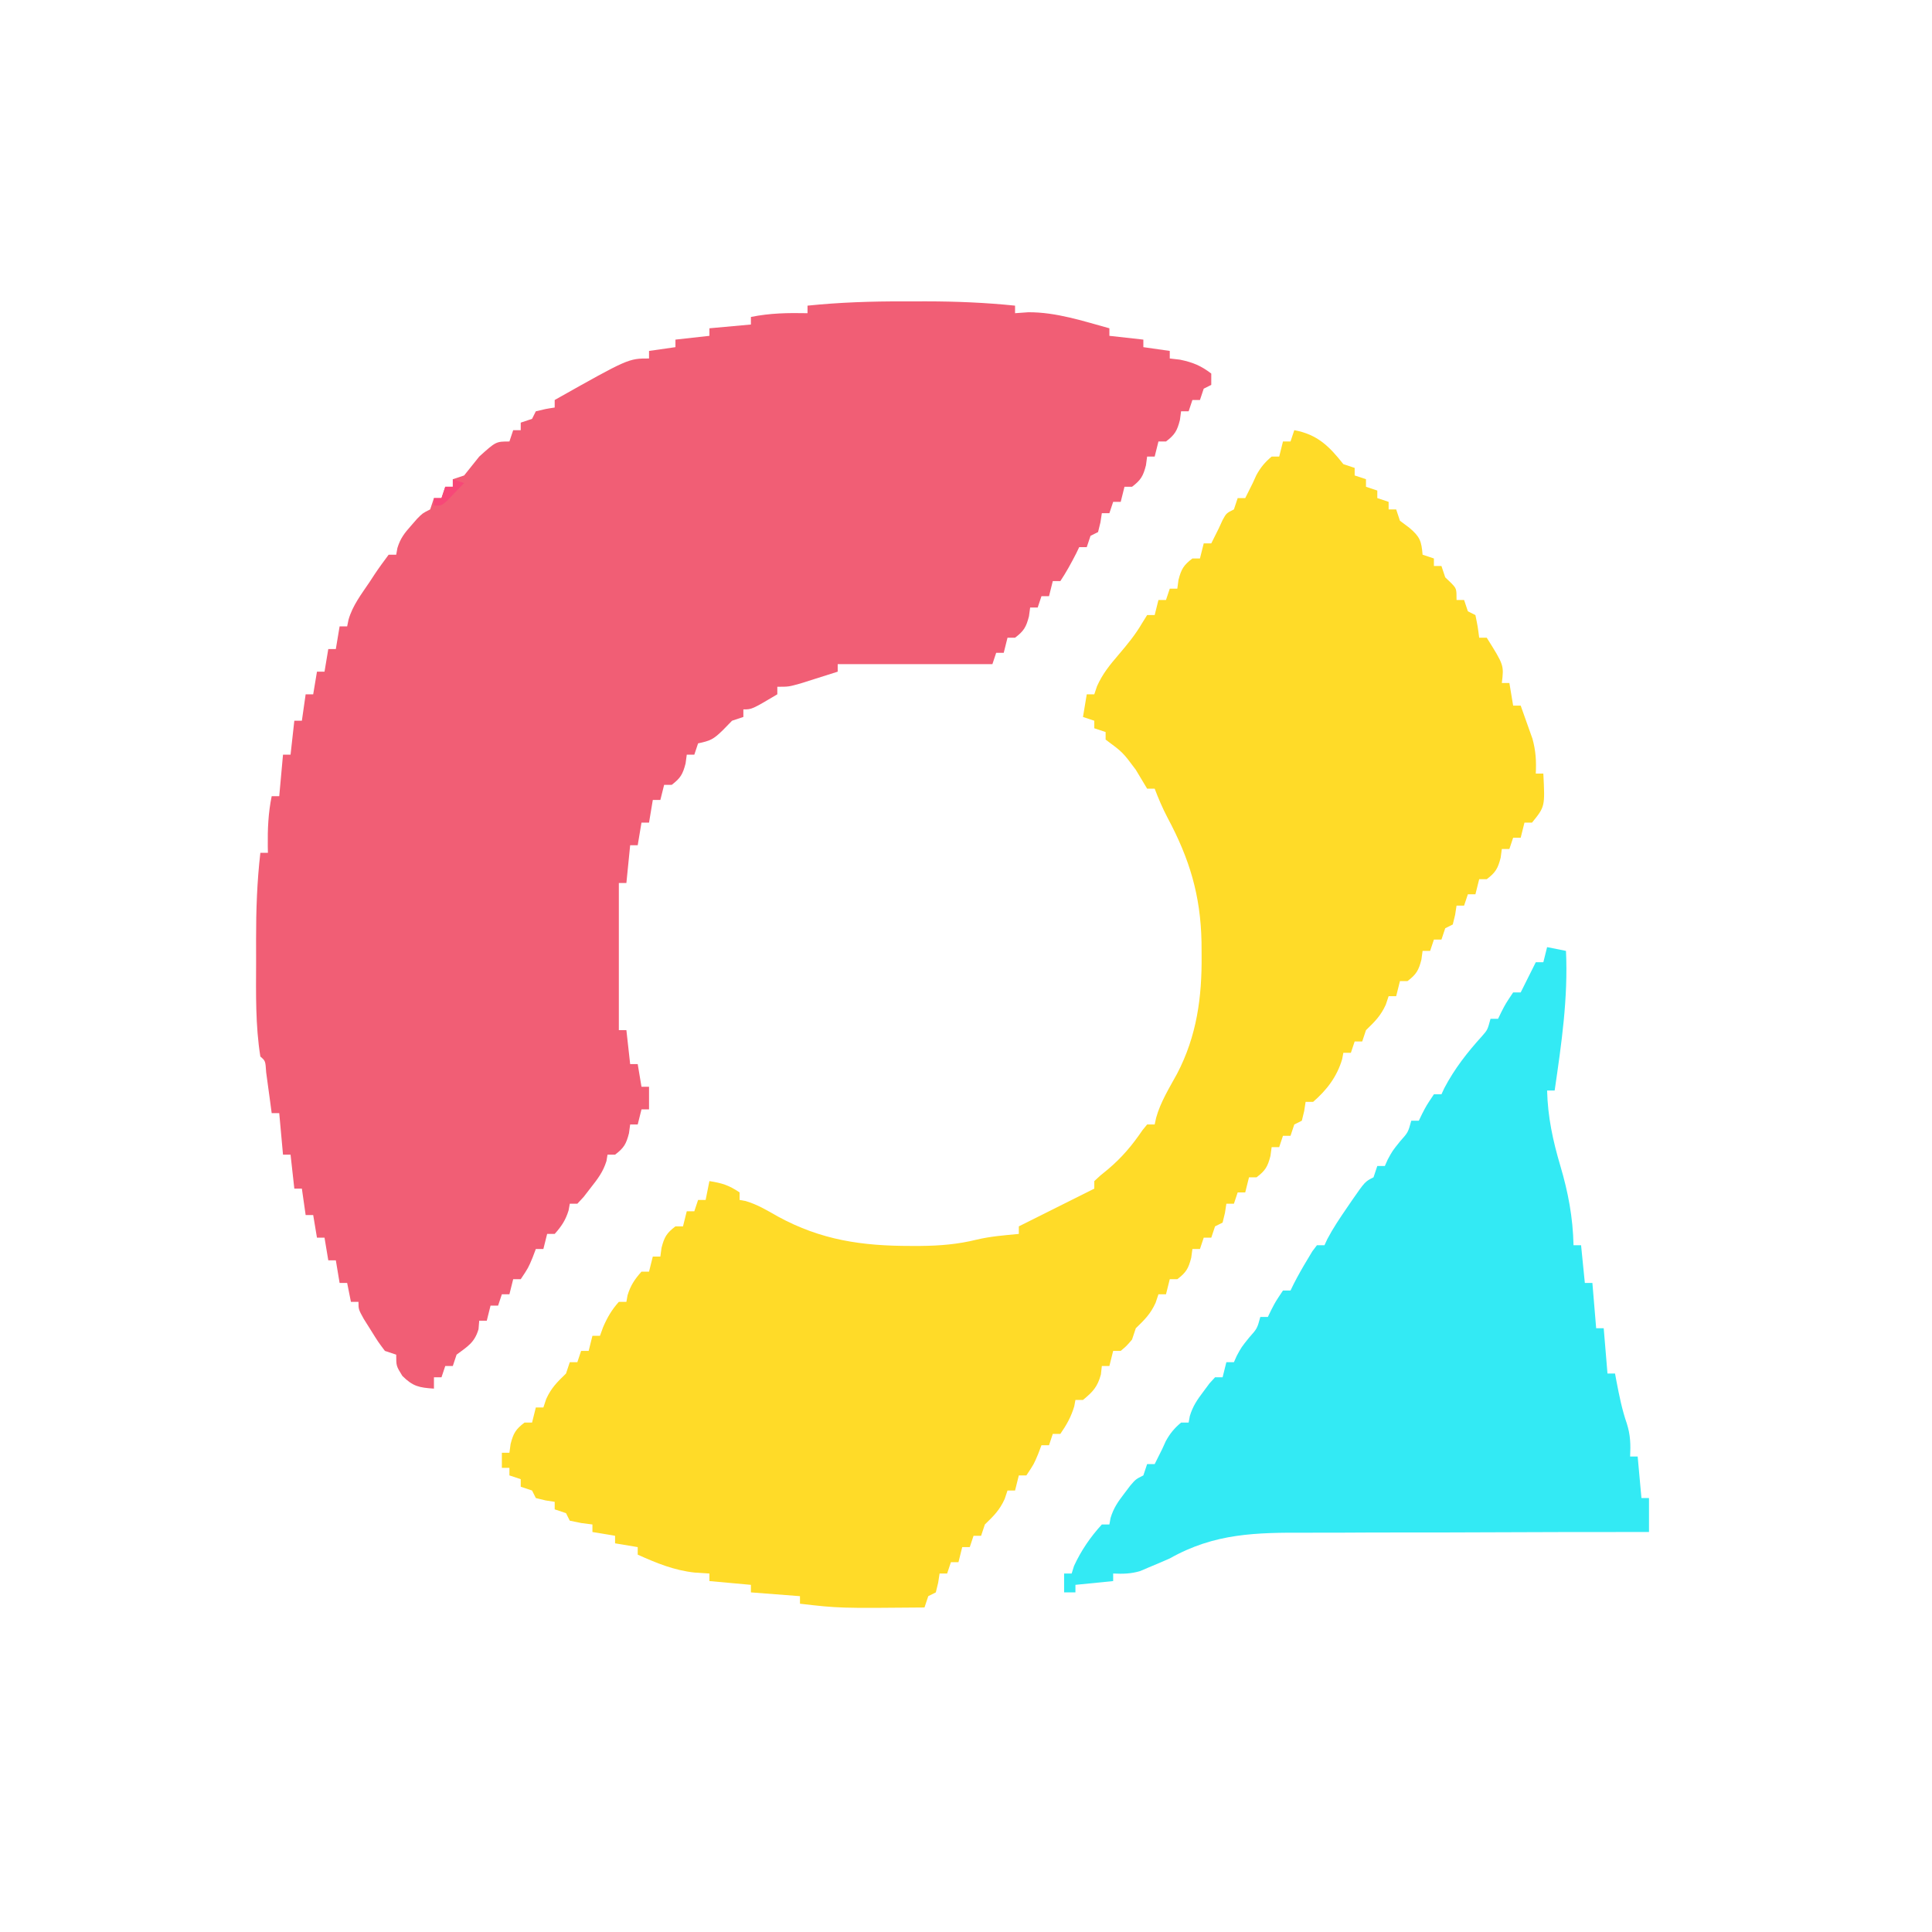 <?xml version="1.0" encoding="UTF-8"?>
<svg version="1.1" xmlns="http://www.w3.org/2000/svg" width="512" height="512">
<path d="M0 0 C2.007 0.005 4.014 0 6.021 -0.006 C13.902 0.001 21.669 0.322 29.509 1.13 C29.509 1.79 29.509 2.45 29.509 3.13 C30.664 3.048 31.819 2.965 33.009 2.88 C40.374 2.833 47.464 5.194 54.509 7.13 C54.509 7.79 54.509 8.45 54.509 9.13 C57.479 9.46 60.449 9.79 63.509 10.13 C63.509 10.79 63.509 11.45 63.509 12.13 C65.819 12.46 68.129 12.79 70.509 13.13 C70.509 13.79 70.509 14.45 70.509 15.13 C71.396 15.233 72.283 15.337 73.197 15.443 C76.61 16.151 78.749 17.019 81.509 19.13 C81.509 20.12 81.509 21.11 81.509 22.13 C80.849 22.46 80.189 22.79 79.509 23.13 C79.179 24.12 78.849 25.11 78.509 26.13 C77.849 26.13 77.189 26.13 76.509 26.13 C76.179 27.12 75.849 28.11 75.509 29.13 C74.849 29.13 74.189 29.13 73.509 29.13 C73.406 29.893 73.303 30.657 73.197 31.443 C72.462 34.315 71.838 35.361 69.509 37.13 C68.849 37.13 68.189 37.13 67.509 37.13 C67.179 38.45 66.849 39.77 66.509 41.13 C65.849 41.13 65.189 41.13 64.509 41.13 C64.355 42.275 64.355 42.275 64.197 43.443 C63.462 46.315 62.838 47.361 60.509 49.13 C59.849 49.13 59.189 49.13 58.509 49.13 C58.179 50.45 57.849 51.77 57.509 53.13 C56.849 53.13 56.189 53.13 55.509 53.13 C55.179 54.12 54.849 55.11 54.509 56.13 C53.849 56.13 53.189 56.13 52.509 56.13 C52.324 57.337 52.324 57.337 52.134 58.568 C51.928 59.413 51.722 60.259 51.509 61.13 C50.519 61.625 50.519 61.625 49.509 62.13 C49.179 63.12 48.849 64.11 48.509 65.13 C47.849 65.13 47.189 65.13 46.509 65.13 C46.241 65.687 45.973 66.244 45.697 66.818 C44.4 69.343 43.085 71.768 41.509 74.13 C40.849 74.13 40.189 74.13 39.509 74.13 C39.179 75.45 38.849 76.77 38.509 78.13 C37.849 78.13 37.189 78.13 36.509 78.13 C36.179 79.12 35.849 80.11 35.509 81.13 C34.849 81.13 34.189 81.13 33.509 81.13 C33.355 82.275 33.355 82.275 33.197 83.443 C32.462 86.315 31.838 87.361 29.509 89.13 C28.849 89.13 28.189 89.13 27.509 89.13 C27.179 90.45 26.849 91.77 26.509 93.13 C25.849 93.13 25.189 93.13 24.509 93.13 C24.179 94.12 23.849 95.11 23.509 96.13 C9.979 96.13 -3.551 96.13 -17.491 96.13 C-17.491 96.79 -17.491 97.45 -17.491 98.13 C-19.593 98.802 -21.698 99.468 -23.803 100.13 C-24.975 100.502 -26.147 100.873 -27.354 101.255 C-30.491 102.13 -30.491 102.13 -33.491 102.13 C-33.491 102.79 -33.491 103.45 -33.491 104.13 C-40.241 108.13 -40.241 108.13 -42.491 108.13 C-42.491 108.79 -42.491 109.45 -42.491 110.13 C-43.481 110.46 -44.471 110.79 -45.491 111.13 C-46.295 111.955 -47.099 112.78 -47.928 113.63 C-50.469 116.109 -51.24 116.434 -54.491 117.13 C-54.986 118.615 -54.986 118.615 -55.491 120.13 C-56.151 120.13 -56.811 120.13 -57.491 120.13 C-57.594 120.893 -57.697 121.657 -57.803 122.443 C-58.538 125.315 -59.162 126.361 -61.491 128.13 C-62.151 128.13 -62.811 128.13 -63.491 128.13 C-63.821 129.45 -64.151 130.77 -64.491 132.13 C-65.151 132.13 -65.811 132.13 -66.491 132.13 C-66.986 135.1 -66.986 135.1 -67.491 138.13 C-68.151 138.13 -68.811 138.13 -69.491 138.13 C-69.986 141.1 -69.986 141.1 -70.491 144.13 C-71.151 144.13 -71.811 144.13 -72.491 144.13 C-72.821 147.43 -73.151 150.73 -73.491 154.13 C-74.151 154.13 -74.811 154.13 -75.491 154.13 C-75.491 167 -75.491 179.87 -75.491 193.13 C-74.831 193.13 -74.171 193.13 -73.491 193.13 C-72.996 197.585 -72.996 197.585 -72.491 202.13 C-71.831 202.13 -71.171 202.13 -70.491 202.13 C-70.161 204.11 -69.831 206.09 -69.491 208.13 C-68.831 208.13 -68.171 208.13 -67.491 208.13 C-67.491 210.11 -67.491 212.09 -67.491 214.13 C-68.151 214.13 -68.811 214.13 -69.491 214.13 C-69.821 215.45 -70.151 216.77 -70.491 218.13 C-71.151 218.13 -71.811 218.13 -72.491 218.13 C-72.594 218.893 -72.697 219.657 -72.803 220.443 C-73.538 223.315 -74.162 224.361 -76.491 226.13 C-77.151 226.13 -77.811 226.13 -78.491 226.13 C-78.585 226.692 -78.679 227.254 -78.776 227.833 C-79.667 230.696 -81.079 232.528 -82.928 234.88 C-83.854 236.079 -83.854 236.079 -84.799 237.302 C-85.357 237.906 -85.916 238.509 -86.491 239.13 C-87.151 239.13 -87.811 239.13 -88.491 239.13 C-88.594 239.708 -88.697 240.285 -88.803 240.88 C-89.6 243.487 -90.681 245.104 -92.491 247.13 C-93.151 247.13 -93.811 247.13 -94.491 247.13 C-94.821 248.45 -95.151 249.77 -95.491 251.13 C-96.151 251.13 -96.811 251.13 -97.491 251.13 C-97.779 251.893 -98.068 252.657 -98.366 253.443 C-99.491 256.13 -99.491 256.13 -101.491 259.13 C-102.151 259.13 -102.811 259.13 -103.491 259.13 C-103.821 260.45 -104.151 261.77 -104.491 263.13 C-105.151 263.13 -105.811 263.13 -106.491 263.13 C-106.821 264.12 -107.151 265.11 -107.491 266.13 C-108.151 266.13 -108.811 266.13 -109.491 266.13 C-109.821 267.45 -110.151 268.77 -110.491 270.13 C-111.151 270.13 -111.811 270.13 -112.491 270.13 C-112.553 270.873 -112.614 271.615 -112.678 272.38 C-113.736 275.96 -115.559 276.932 -118.491 279.13 C-118.821 280.12 -119.151 281.11 -119.491 282.13 C-120.151 282.13 -120.811 282.13 -121.491 282.13 C-121.821 283.12 -122.151 284.11 -122.491 285.13 C-123.151 285.13 -123.811 285.13 -124.491 285.13 C-124.491 286.12 -124.491 287.11 -124.491 288.13 C-128.388 287.865 -130.054 287.567 -132.866 284.755 C-134.491 282.13 -134.491 282.13 -134.491 279.13 C-135.481 278.8 -136.471 278.47 -137.491 278.13 C-139.315 275.697 -139.315 275.697 -141.178 272.693 C-141.801 271.704 -142.423 270.715 -143.065 269.697 C-144.491 267.13 -144.491 267.13 -144.491 265.13 C-145.151 265.13 -145.811 265.13 -146.491 265.13 C-146.821 263.48 -147.151 261.83 -147.491 260.13 C-148.151 260.13 -148.811 260.13 -149.491 260.13 C-149.821 258.15 -150.151 256.17 -150.491 254.13 C-151.151 254.13 -151.811 254.13 -152.491 254.13 C-152.821 252.15 -153.151 250.17 -153.491 248.13 C-154.151 248.13 -154.811 248.13 -155.491 248.13 C-155.821 246.15 -156.151 244.17 -156.491 242.13 C-157.151 242.13 -157.811 242.13 -158.491 242.13 C-158.821 239.82 -159.151 237.51 -159.491 235.13 C-160.151 235.13 -160.811 235.13 -161.491 235.13 C-161.821 232.16 -162.151 229.19 -162.491 226.13 C-163.151 226.13 -163.811 226.13 -164.491 226.13 C-164.821 222.5 -165.151 218.87 -165.491 215.13 C-166.151 215.13 -166.811 215.13 -167.491 215.13 C-167.623 214.131 -167.756 213.132 -167.893 212.103 C-168.158 210.167 -168.158 210.167 -168.428 208.193 C-168.602 206.905 -168.776 205.617 -168.956 204.291 C-169.152 201.276 -169.152 201.276 -170.491 200.13 C-171.81 191.921 -171.646 183.524 -171.621 175.233 C-171.616 173.134 -171.621 171.034 -171.627 168.935 C-171.631 161.283 -171.375 153.735 -170.491 146.13 C-169.831 146.13 -169.171 146.13 -168.491 146.13 C-168.502 145.55 -168.514 144.97 -168.526 144.373 C-168.578 139.831 -168.408 135.603 -167.491 131.13 C-166.831 131.13 -166.171 131.13 -165.491 131.13 C-165.161 127.5 -164.831 123.87 -164.491 120.13 C-163.831 120.13 -163.171 120.13 -162.491 120.13 C-162.161 117.16 -161.831 114.19 -161.491 111.13 C-160.831 111.13 -160.171 111.13 -159.491 111.13 C-159.161 108.82 -158.831 106.51 -158.491 104.13 C-157.831 104.13 -157.171 104.13 -156.491 104.13 C-156.161 102.15 -155.831 100.17 -155.491 98.13 C-154.831 98.13 -154.171 98.13 -153.491 98.13 C-153.161 96.15 -152.831 94.17 -152.491 92.13 C-151.831 92.13 -151.171 92.13 -150.491 92.13 C-150.161 90.15 -149.831 88.17 -149.491 86.13 C-148.831 86.13 -148.171 86.13 -147.491 86.13 C-147.312 85.254 -147.312 85.254 -147.129 84.36 C-146.05 80.59 -143.727 77.607 -141.553 74.38 C-141.098 73.683 -140.642 72.986 -140.172 72.267 C-139.002 70.516 -137.752 68.818 -136.491 67.13 C-135.831 67.13 -135.171 67.13 -134.491 67.13 C-134.386 66.546 -134.282 65.962 -134.174 65.361 C-133.389 62.797 -132.325 61.44 -130.553 59.443 C-130.029 58.841 -129.504 58.239 -128.963 57.619 C-127.491 56.13 -127.491 56.13 -125.491 55.13 C-125.161 54.14 -124.831 53.15 -124.491 52.13 C-123.831 52.13 -123.171 52.13 -122.491 52.13 C-122.161 51.14 -121.831 50.15 -121.491 49.13 C-120.831 49.13 -120.171 49.13 -119.491 49.13 C-119.491 48.47 -119.491 47.81 -119.491 47.13 C-118.501 46.8 -117.511 46.47 -116.491 46.13 C-115.146 44.472 -113.815 42.805 -112.491 41.13 C-108.058 37.13 -108.058 37.13 -104.491 37.13 C-104.161 36.14 -103.831 35.15 -103.491 34.13 C-102.831 34.13 -102.171 34.13 -101.491 34.13 C-101.491 33.47 -101.491 32.81 -101.491 32.13 C-100.501 31.8 -99.511 31.47 -98.491 31.13 C-98.161 30.47 -97.831 29.81 -97.491 29.13 C-94.928 28.505 -94.928 28.505 -92.491 28.13 C-92.491 27.47 -92.491 26.81 -92.491 26.13 C-72.948 15.13 -72.948 15.13 -67.491 15.13 C-67.491 14.47 -67.491 13.81 -67.491 13.13 C-64.026 12.635 -64.026 12.635 -60.491 12.13 C-60.491 11.47 -60.491 10.81 -60.491 10.13 C-56.036 9.635 -56.036 9.635 -51.491 9.13 C-51.491 8.47 -51.491 7.81 -51.491 7.13 C-47.861 6.8 -44.231 6.47 -40.491 6.13 C-40.491 5.47 -40.491 4.81 -40.491 4.13 C-35.441 3.094 -30.617 3.028 -25.491 3.13 C-25.491 2.47 -25.491 1.81 -25.491 1.13 C-16.983 0.254 -8.551 -0.027 0 0 Z " fill="#F15E75" transform="translate(239.491,79.87)"/>
<path d="M0 0 C6.119 1.133 9.252 4.253 13 9 C13.99 9.33 14.98 9.66 16 10 C16 10.66 16 11.32 16 12 C16.99 12.33 17.98 12.66 19 13 C19 13.66 19 14.32 19 15 C19.99 15.33 20.98 15.66 22 16 C22 16.66 22 17.32 22 18 C22.99 18.33 23.98 18.66 25 19 C25 19.66 25 20.32 25 21 C25.66 21 26.32 21 27 21 C27.33 21.99 27.66 22.98 28 24 C28.825 24.619 29.65 25.238 30.5 25.875 C33.319 28.271 33.7 29.397 34 33 C34.99 33.33 35.98 33.66 37 34 C37 34.66 37 35.32 37 36 C37.66 36 38.32 36 39 36 C39.33 36.99 39.66 37.98 40 39 C40.516 39.495 41.031 39.99 41.562 40.5 C43 42 43 42 43 45 C43.66 45 44.32 45 45 45 C45.33 45.99 45.66 46.98 46 48 C46.66 48.33 47.32 48.66 48 49 C48.625 52.062 48.625 52.062 49 55 C49.66 55 50.32 55 51 55 C55.571 62.286 55.571 62.286 55 67 C55.66 67 56.32 67 57 67 C57.33 68.98 57.66 70.96 58 73 C58.66 73 59.32 73 60 73 C60.678 74.871 61.342 76.747 62 78.625 C62.371 79.669 62.742 80.713 63.125 81.789 C64.005 85.018 64.16 87.672 64 91 C64.66 91 65.32 91 66 91 C66.445 99.76 66.445 99.76 63 104 C62.34 104 61.68 104 61 104 C60.67 105.32 60.34 106.64 60 108 C59.34 108 58.68 108 58 108 C57.67 108.99 57.34 109.98 57 111 C56.34 111 55.68 111 55 111 C54.897 111.763 54.794 112.526 54.688 113.312 C53.953 116.184 53.328 117.23 51 119 C50.34 119 49.68 119 49 119 C48.67 120.32 48.34 121.64 48 123 C47.34 123 46.68 123 46 123 C45.67 123.99 45.34 124.98 45 126 C44.34 126 43.68 126 43 126 C42.876 126.804 42.752 127.609 42.625 128.438 C42.419 129.283 42.212 130.129 42 131 C41.34 131.33 40.68 131.66 40 132 C39.67 132.99 39.34 133.98 39 135 C38.34 135 37.68 135 37 135 C36.67 135.99 36.34 136.98 36 138 C35.34 138 34.68 138 34 138 C33.845 139.145 33.845 139.145 33.688 140.312 C32.953 143.184 32.328 144.23 30 146 C29.34 146 28.68 146 28 146 C27.67 147.32 27.34 148.64 27 150 C26.34 150 25.68 150 25 150 C24.753 150.743 24.505 151.485 24.25 152.25 C22.901 155.218 21.319 156.755 19 159 C18.67 159.99 18.34 160.98 18 162 C17.34 162 16.68 162 16 162 C15.67 162.99 15.34 163.98 15 165 C14.34 165 13.68 165 13 165 C12.897 165.557 12.794 166.114 12.688 166.688 C11.299 171.357 8.647 174.823 5 178 C4.34 178 3.68 178 3 178 C2.814 179.207 2.814 179.207 2.625 180.438 C2.419 181.283 2.212 182.129 2 183 C1.34 183.33 0.68 183.66 0 184 C-0.33 184.99 -0.66 185.98 -1 187 C-1.66 187 -2.32 187 -3 187 C-3.33 187.99 -3.66 188.98 -4 190 C-4.66 190 -5.32 190 -6 190 C-6.155 191.145 -6.155 191.145 -6.312 192.312 C-7.047 195.184 -7.672 196.23 -10 198 C-10.66 198 -11.32 198 -12 198 C-12.33 199.32 -12.66 200.64 -13 202 C-13.66 202 -14.32 202 -15 202 C-15.33 202.99 -15.66 203.98 -16 205 C-16.66 205 -17.32 205 -18 205 C-18.186 206.207 -18.186 206.207 -18.375 207.438 C-18.581 208.283 -18.788 209.129 -19 210 C-19.66 210.33 -20.32 210.66 -21 211 C-21.33 211.99 -21.66 212.98 -22 214 C-22.66 214 -23.32 214 -24 214 C-24.33 214.99 -24.66 215.98 -25 217 C-25.66 217 -26.32 217 -27 217 C-27.155 218.145 -27.155 218.145 -27.312 219.312 C-28.047 222.184 -28.672 223.23 -31 225 C-31.66 225 -32.32 225 -33 225 C-33.33 226.32 -33.66 227.64 -34 229 C-34.66 229 -35.32 229 -36 229 C-36.248 229.743 -36.495 230.485 -36.75 231.25 C-38.099 234.218 -39.681 235.755 -42 238 C-42.33 238.99 -42.66 239.98 -43 241 C-44.438 242.688 -44.438 242.688 -46 244 C-46.66 244 -47.32 244 -48 244 C-48.33 245.32 -48.66 246.64 -49 248 C-49.66 248 -50.32 248 -51 248 C-51.083 248.743 -51.165 249.485 -51.25 250.25 C-52.148 253.543 -53.384 254.86 -56 257 C-56.66 257 -57.32 257 -58 257 C-58.155 257.835 -58.155 257.835 -58.312 258.688 C-59.142 261.477 -60.343 263.614 -62 266 C-62.66 266 -63.32 266 -64 266 C-64.33 266.99 -64.66 267.98 -65 269 C-65.66 269 -66.32 269 -67 269 C-67.289 269.763 -67.578 270.526 -67.875 271.312 C-69 274 -69 274 -71 277 C-71.66 277 -72.32 277 -73 277 C-73.33 278.32 -73.66 279.64 -74 281 C-74.66 281 -75.32 281 -76 281 C-76.248 281.743 -76.495 282.485 -76.75 283.25 C-78.099 286.218 -79.681 287.755 -82 290 C-82.33 290.99 -82.66 291.98 -83 293 C-83.66 293 -84.32 293 -85 293 C-85.33 293.99 -85.66 294.98 -86 296 C-86.66 296 -87.32 296 -88 296 C-88.33 297.32 -88.66 298.64 -89 300 C-89.66 300 -90.32 300 -91 300 C-91.33 300.99 -91.66 301.98 -92 303 C-92.66 303 -93.32 303 -94 303 C-94.186 304.207 -94.186 304.207 -94.375 305.438 C-94.581 306.283 -94.787 307.129 -95 308 C-95.66 308.33 -96.32 308.66 -97 309 C-97.33 309.99 -97.66 310.98 -98 312 C-120.595 312.206 -120.595 312.206 -131 311 C-131 310.34 -131 309.68 -131 309 C-135.29 308.67 -139.58 308.34 -144 308 C-144 307.34 -144 306.68 -144 306 C-147.63 305.67 -151.26 305.34 -155 305 C-155 304.34 -155 303.68 -155 303 C-156.279 302.918 -157.558 302.835 -158.875 302.75 C-164.341 302.168 -169.018 300.236 -174 298 C-174 297.34 -174 296.68 -174 296 C-175.98 295.67 -177.96 295.34 -180 295 C-180 294.34 -180 293.68 -180 293 C-181.98 292.67 -183.96 292.34 -186 292 C-186 291.34 -186 290.68 -186 290 C-186.969 289.876 -187.939 289.752 -188.938 289.625 C-190.453 289.316 -190.453 289.316 -192 289 C-192.33 288.34 -192.66 287.68 -193 287 C-193.99 286.67 -194.98 286.34 -196 286 C-196 285.34 -196 284.68 -196 284 C-196.804 283.876 -197.609 283.752 -198.438 283.625 C-199.706 283.316 -199.706 283.316 -201 283 C-201.33 282.34 -201.66 281.68 -202 281 C-202.99 280.67 -203.98 280.34 -205 280 C-205 279.34 -205 278.68 -205 278 C-205.99 277.67 -206.98 277.34 -208 277 C-208 276.34 -208 275.68 -208 275 C-208.66 275 -209.32 275 -210 275 C-210 273.68 -210 272.36 -210 271 C-209.34 271 -208.68 271 -208 271 C-207.897 270.237 -207.794 269.474 -207.688 268.688 C-206.953 265.816 -206.328 264.77 -204 263 C-203.34 263 -202.68 263 -202 263 C-201.505 261.02 -201.505 261.02 -201 259 C-200.34 259 -199.68 259 -199 259 C-198.629 257.886 -198.629 257.886 -198.25 256.75 C-196.901 253.782 -195.319 252.245 -193 250 C-192.67 249.01 -192.34 248.02 -192 247 C-191.34 247 -190.68 247 -190 247 C-189.67 246.01 -189.34 245.02 -189 244 C-188.34 244 -187.68 244 -187 244 C-186.67 242.68 -186.34 241.36 -186 240 C-185.34 240 -184.68 240 -184 240 C-183.598 238.886 -183.598 238.886 -183.188 237.75 C-182.047 235.109 -180.906 233.144 -179 231 C-178.34 231 -177.68 231 -177 231 C-176.897 230.423 -176.794 229.845 -176.688 229.25 C-175.891 226.643 -174.809 225.026 -173 223 C-172.34 223 -171.68 223 -171 223 C-170.67 221.68 -170.34 220.36 -170 219 C-169.34 219 -168.68 219 -168 219 C-167.897 218.237 -167.794 217.474 -167.688 216.688 C-166.953 213.816 -166.328 212.77 -164 211 C-163.34 211 -162.68 211 -162 211 C-161.67 209.68 -161.34 208.36 -161 207 C-160.34 207 -159.68 207 -159 207 C-158.67 206.01 -158.34 205.02 -158 204 C-157.34 204 -156.68 204 -156 204 C-155.67 202.35 -155.34 200.7 -155 199 C-151.625 199.547 -149.918 200.055 -147 202 C-147 202.66 -147 203.32 -147 204 C-146.466 204.095 -145.933 204.191 -145.383 204.289 C-142.259 205.221 -139.704 206.759 -136.875 208.375 C-125.358 214.661 -114.528 216.199 -101.562 216.188 C-100.73 216.187 -99.897 216.187 -99.04 216.187 C-93.917 216.14 -89.146 215.75 -84.156 214.512 C-80.48 213.639 -76.756 213.363 -73 213 C-73 212.34 -73 211.68 -73 211 C-66.333 207.667 -59.667 204.333 -53 201 C-53 200.34 -53 199.68 -53 199 C-51.461 197.555 -51.461 197.555 -49.375 195.875 C-45.675 192.759 -42.937 189.495 -40.227 185.504 C-39.822 185.008 -39.417 184.511 -39 184 C-38.34 184 -37.68 184 -37 184 C-36.871 183.412 -36.742 182.823 -36.609 182.217 C-35.47 178.071 -33.114 174.311 -31.059 170.547 C-25.834 160.525 -24.458 150.318 -24.562 139.125 C-24.57 137.985 -24.578 136.846 -24.585 135.671 C-24.828 123.259 -27.754 113.601 -33.633 102.621 C-34.934 100.126 -36.002 97.628 -37 95 C-37.66 95 -38.32 95 -39 95 C-40.007 93.338 -41.005 91.67 -42 90 C-45.452 85.362 -45.452 85.362 -50 82 C-50 81.34 -50 80.68 -50 80 C-50.99 79.67 -51.98 79.34 -53 79 C-53 78.34 -53 77.68 -53 77 C-53.99 76.67 -54.98 76.34 -56 76 C-55.67 74.02 -55.34 72.04 -55 70 C-54.34 70 -53.68 70 -53 70 C-52.762 69.288 -52.523 68.577 -52.277 67.844 C-50.796 64.546 -48.91 62.244 -46.562 59.5 C-44.241 56.777 -42.145 54.248 -40.34 51.156 C-39.898 50.445 -39.456 49.733 -39 49 C-38.34 49 -37.68 49 -37 49 C-36.67 47.68 -36.34 46.36 -36 45 C-35.34 45 -34.68 45 -34 45 C-33.67 44.01 -33.34 43.02 -33 42 C-32.34 42 -31.68 42 -31 42 C-30.845 40.855 -30.845 40.855 -30.688 39.688 C-29.953 36.816 -29.328 35.77 -27 34 C-26.34 34 -25.68 34 -25 34 C-24.67 32.68 -24.34 31.36 -24 30 C-23.34 30 -22.68 30 -22 30 C-21.711 29.422 -21.422 28.845 -21.125 28.25 C-20.568 27.136 -20.568 27.136 -20 26 C-19.67 25.278 -19.34 24.556 -19 23.812 C-18 22 -18 22 -16 21 C-15.67 20.01 -15.34 19.02 -15 18 C-14.34 18 -13.68 18 -13 18 C-12.711 17.422 -12.422 16.845 -12.125 16.25 C-11.568 15.136 -11.568 15.136 -11 14 C-10.691 13.319 -10.381 12.639 -10.062 11.938 C-8.931 9.875 -7.804 8.504 -6 7 C-5.34 7 -4.68 7 -4 7 C-3.67 5.68 -3.34 4.36 -3 3 C-2.34 3 -1.68 3 -1 3 C-0.67 2.01 -0.34 1.02 0 0 Z " fill="#FFDB28" transform="translate(343,114)"/>
<path d="M0 0 C1.65 0.33 3.3 0.66 5 1 C5.586 13.525 3.802 25.636 2 38 C1.34 38 0.68 38 0 38 C0.169 44.982 1.528 51.283 3.5 57.938 C5.58 64.968 6.841 71.629 7 79 C7.66 79 8.32 79 9 79 C9.33 82.3 9.66 85.6 10 89 C10.66 89 11.32 89 12 89 C12.33 92.96 12.66 96.92 13 101 C13.66 101 14.32 101 15 101 C15.33 104.96 15.66 108.92 16 113 C16.66 113 17.32 113 18 113 C18.121 113.652 18.242 114.305 18.367 114.977 C19.107 118.835 19.838 122.531 21.125 126.25 C22.095 129.297 22.151 131.822 22 135 C22.66 135 23.32 135 24 135 C24.33 138.63 24.66 142.26 25 146 C25.66 146 26.32 146 27 146 C27 148.97 27 151.94 27 155 C25.615 154.999 24.231 154.998 22.804 154.998 C9.711 154.994 -3.382 155.022 -16.475 155.08 C-23.205 155.11 -29.935 155.128 -36.665 155.12 C-43.169 155.113 -49.672 155.136 -56.175 155.179 C-58.648 155.19 -61.12 155.19 -63.593 155.18 C-77.115 155.133 -88.057 155.265 -100 162 C-101.845 162.813 -103.698 163.609 -105.562 164.375 C-106.306 164.692 -107.05 165.009 -107.816 165.336 C-110.302 166.092 -112.416 166.118 -115 166 C-115 166.66 -115 167.32 -115 168 C-118.3 168.33 -121.6 168.66 -125 169 C-125 169.66 -125 170.32 -125 171 C-125.99 171 -126.98 171 -128 171 C-128 169.35 -128 167.7 -128 166 C-127.34 166 -126.68 166 -126 166 C-125.691 165.01 -125.691 165.01 -125.375 164 C-123.509 159.928 -121.024 156.312 -118 153 C-117.34 153 -116.68 153 -116 153 C-115.843 152.14 -115.843 152.14 -115.684 151.262 C-114.89 148.636 -113.728 146.984 -112.062 144.812 C-111.538 144.118 -111.013 143.423 -110.473 142.707 C-109 141 -109 141 -107 140 C-106.67 139.01 -106.34 138.02 -106 137 C-105.34 137 -104.68 137 -104 137 C-103.711 136.423 -103.422 135.845 -103.125 135.25 C-102.754 134.507 -102.382 133.765 -102 133 C-101.691 132.319 -101.381 131.639 -101.062 130.938 C-99.931 128.875 -98.804 127.504 -97 126 C-96.34 126 -95.68 126 -95 126 C-94.896 125.428 -94.791 124.855 -94.684 124.266 C-93.888 121.63 -92.721 119.94 -91.062 117.75 C-90.538 117.044 -90.013 116.337 -89.473 115.609 C-88.744 114.813 -88.744 114.813 -88 114 C-87.34 114 -86.68 114 -86 114 C-85.505 112.02 -85.505 112.02 -85 110 C-84.34 110 -83.68 110 -83 110 C-82.629 109.165 -82.629 109.165 -82.25 108.312 C-81 106 -81 106 -78.938 103.438 C-76.836 101.08 -76.836 101.08 -76 98 C-75.34 98 -74.68 98 -74 98 C-73.711 97.402 -73.422 96.804 -73.125 96.188 C-72 94 -72 94 -70 91 C-69.34 91 -68.68 91 -68 91 C-67.722 90.428 -67.443 89.855 -67.156 89.266 C-66.017 87.034 -64.801 84.891 -63.5 82.75 C-63.077 82.044 -62.654 81.337 -62.219 80.609 C-61.817 80.078 -61.414 79.547 -61 79 C-60.34 79 -59.68 79 -59 79 C-58.752 78.464 -58.505 77.927 -58.25 77.375 C-56.698 74.426 -54.886 71.748 -53 69 C-52.571 68.371 -52.141 67.742 -51.699 67.094 C-48.246 62.123 -48.246 62.123 -46 61 C-45.67 60.01 -45.34 59.02 -45 58 C-44.34 58 -43.68 58 -43 58 C-42.752 57.443 -42.505 56.886 -42.25 56.312 C-41 54 -41 54 -38.938 51.438 C-36.836 49.08 -36.836 49.08 -36 46 C-35.34 46 -34.68 46 -34 46 C-33.711 45.402 -33.422 44.804 -33.125 44.188 C-32 42 -32 42 -30 39 C-29.34 39 -28.68 39 -28 39 C-27.629 38.196 -27.629 38.196 -27.25 37.375 C-24.545 32.235 -21.155 27.892 -17.27 23.613 C-15.782 21.91 -15.782 21.91 -15 19 C-14.34 19 -13.68 19 -13 19 C-12.711 18.402 -12.422 17.804 -12.125 17.188 C-11 15 -11 15 -9 12 C-8.34 12 -7.68 12 -7 12 C-6.711 11.422 -6.423 10.845 -6.125 10.25 C-5.083 8.167 -4.042 6.083 -3 4 C-2.34 4 -1.68 4 -1 4 C-0.67 2.68 -0.34 1.36 0 0 Z " fill="#33EAF4" transform="translate(410,251)"/>
<path d="M0 0 C0.99 0.33 1.98 0.66 3 1 C2.048 2.006 1.088 3.005 0.125 4 C-0.409 4.557 -0.942 5.114 -1.492 5.688 C-3 7 -3 7 -5 7 C-5 6.34 -5 5.68 -5 5 C-4.34 5 -3.68 5 -3 5 C-2.67 4.01 -2.34 3.02 -2 2 C-1.34 2 -0.68 2 0 2 C0 1.34 0 0.68 0 0 Z " fill="#F74878" transform="translate(120,127)"/>
</svg>

